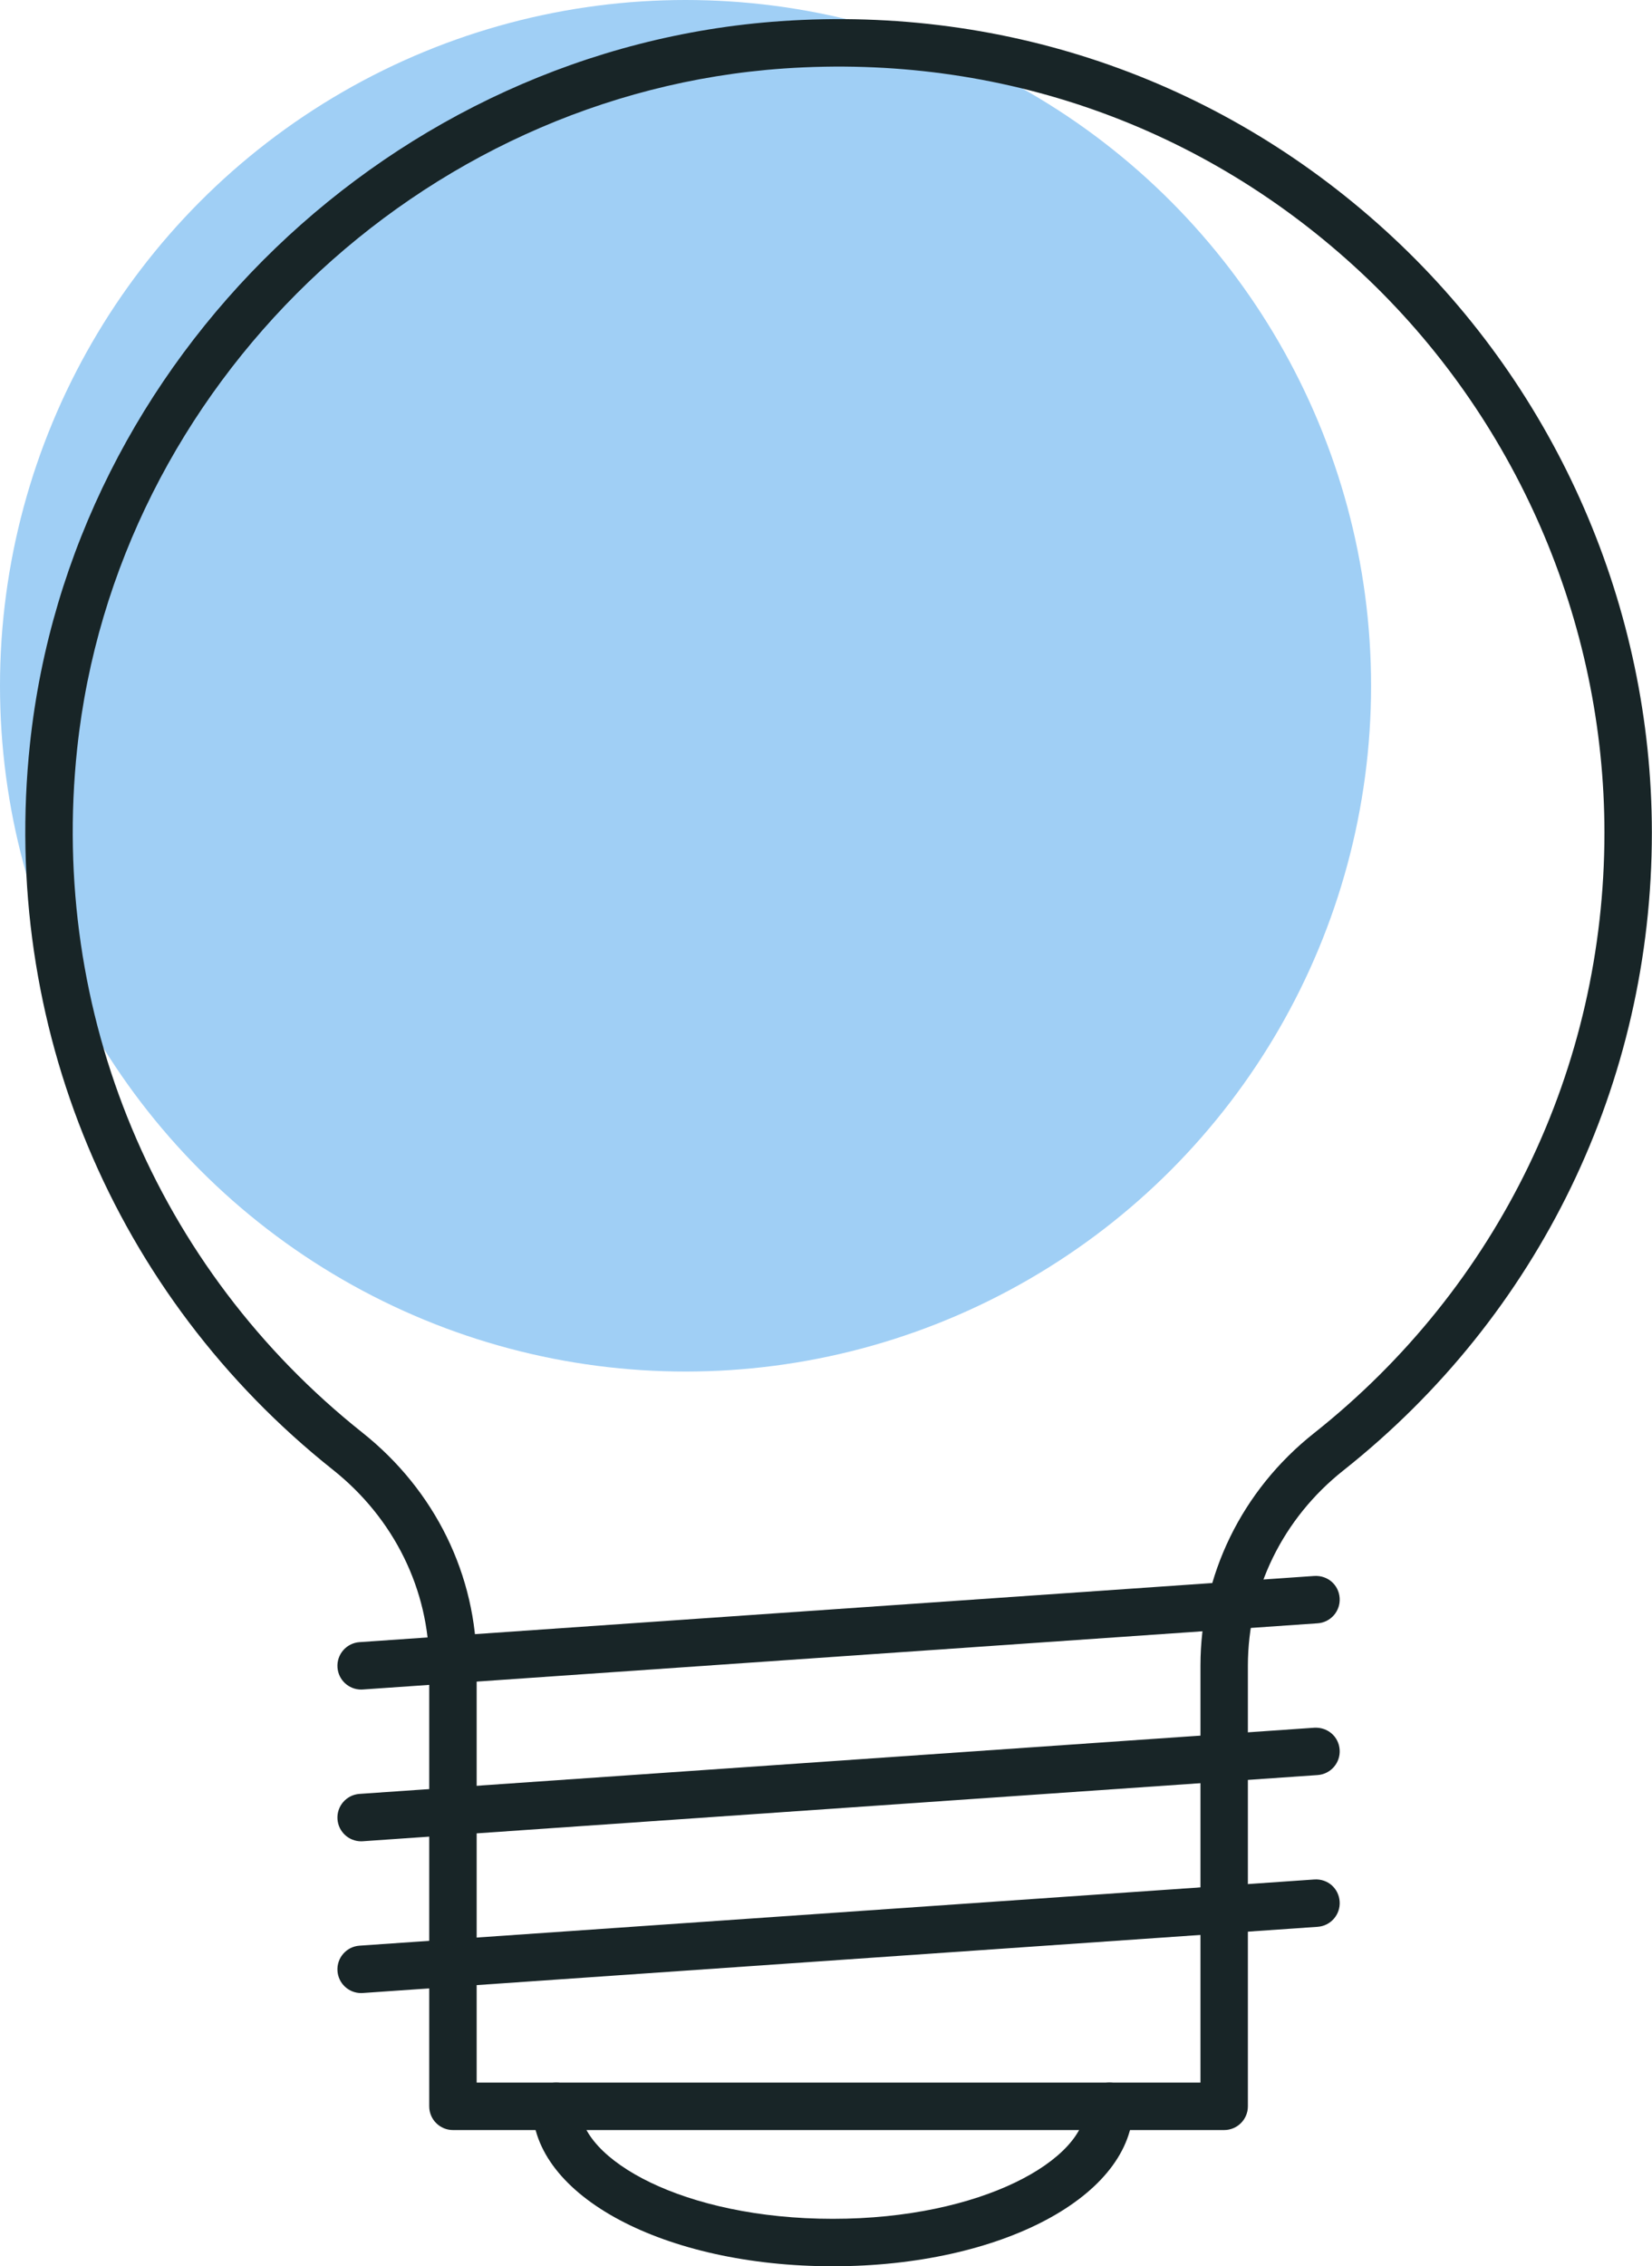 <?xml version="1.0" encoding="UTF-8" standalone="no"?><svg xmlns="http://www.w3.org/2000/svg" xmlns:xlink="http://www.w3.org/1999/xlink" fill="#000000" height="500" preserveAspectRatio="xMidYMid meet" version="1" viewBox="0.0 0.0 364.6 500.0" width="364.6" zoomAndPan="magnify"><g id="Illustration"><g id="change1_1"><circle cx="151.3" cy="151.3" fill="#a0cff5" r="151.3"/></g><g id="change2_1"><path d="M270.178,469.944H99.965c-2.891,0-5.235-2.344-5.235-5.235v-97.185 c0-16.752-7.745-32.515-21.248-43.245C25.041,285.786,0.043,225.898,6.617,164.079 c9.038-84.972,80.272-153.504,165.699-159.413 c50.379-3.489,98.43,13.486,135.195,47.797 c36.262,33.839,57.06,81.682,57.06,131.259c0,55.123-24.819,106.407-68.09,140.701 c-13.391,10.613-21.069,26.319-21.069,43.092v97.195 C275.413,467.6,273.069,469.944,270.178,469.944z M105.2,459.474h159.743v-91.96 c0-19.988,9.125-38.685,25.036-51.297c40.751-32.298,64.123-80.591,64.123-132.496 c0-46.686-19.584-91.738-53.735-123.606c-34.616-32.303-79.796-48.268-127.33-45.006 C92.604,20.674,25.537,85.192,17.03,165.188 c-6.193,58.234,17.345,114.642,62.965,150.897 c16.019,12.726,25.205,31.475,25.205,51.44V459.474z" fill="#182527"/></g><g id="change2_2"><path d="M183.798,500c-37.17,0-66.285-15.502-66.285-35.291 c0-2.891,2.344-5.235,5.235-5.235c2.891,0,5.235,2.344,5.235,5.235 c0,11.74,22.922,24.821,55.816,24.821s55.818-13.082,55.818-24.821 c0-2.891,2.344-5.235,5.235-5.235s5.235,2.344,5.235,5.235 C250.085,484.498,220.967,500,183.798,500z" fill="#182527"/></g><g id="change2_3"><path d="M79.699,372.759c-2.727,0-5.025-2.111-5.217-4.872 c-0.199-2.886,1.976-5.386,4.859-5.585l210.738-14.603 c2.968-0.171,5.385,1.978,5.585,4.859c0.199,2.886-1.976,5.386-4.859,5.585 L80.067,372.746C79.942,372.754,79.819,372.759,79.699,372.759z" fill="#182527"/></g><g id="change2_4"><path d="M79.699,406.24c-2.727,0-5.025-2.111-5.217-4.872 c-0.199-2.886,1.976-5.386,4.859-5.585l210.738-14.602 c2.968-0.151,5.385,1.976,5.585,4.859c0.199,2.886-1.976,5.385-4.859,5.585 L80.067,406.228C79.942,406.235,79.819,406.24,79.699,406.24z" fill="#182527"/></g><g id="change2_5"><path d="M79.699,439.724c-2.727,0-5.025-2.111-5.217-4.872 c-0.199-2.886,1.976-5.386,4.859-5.585l210.738-14.605 c2.968-0.192,5.385,1.978,5.585,4.859c0.199,2.886-1.976,5.386-4.859,5.585 l-210.738,14.605C79.942,439.719,79.819,439.724,79.699,439.724z" fill="#182527"/></g></g></svg>